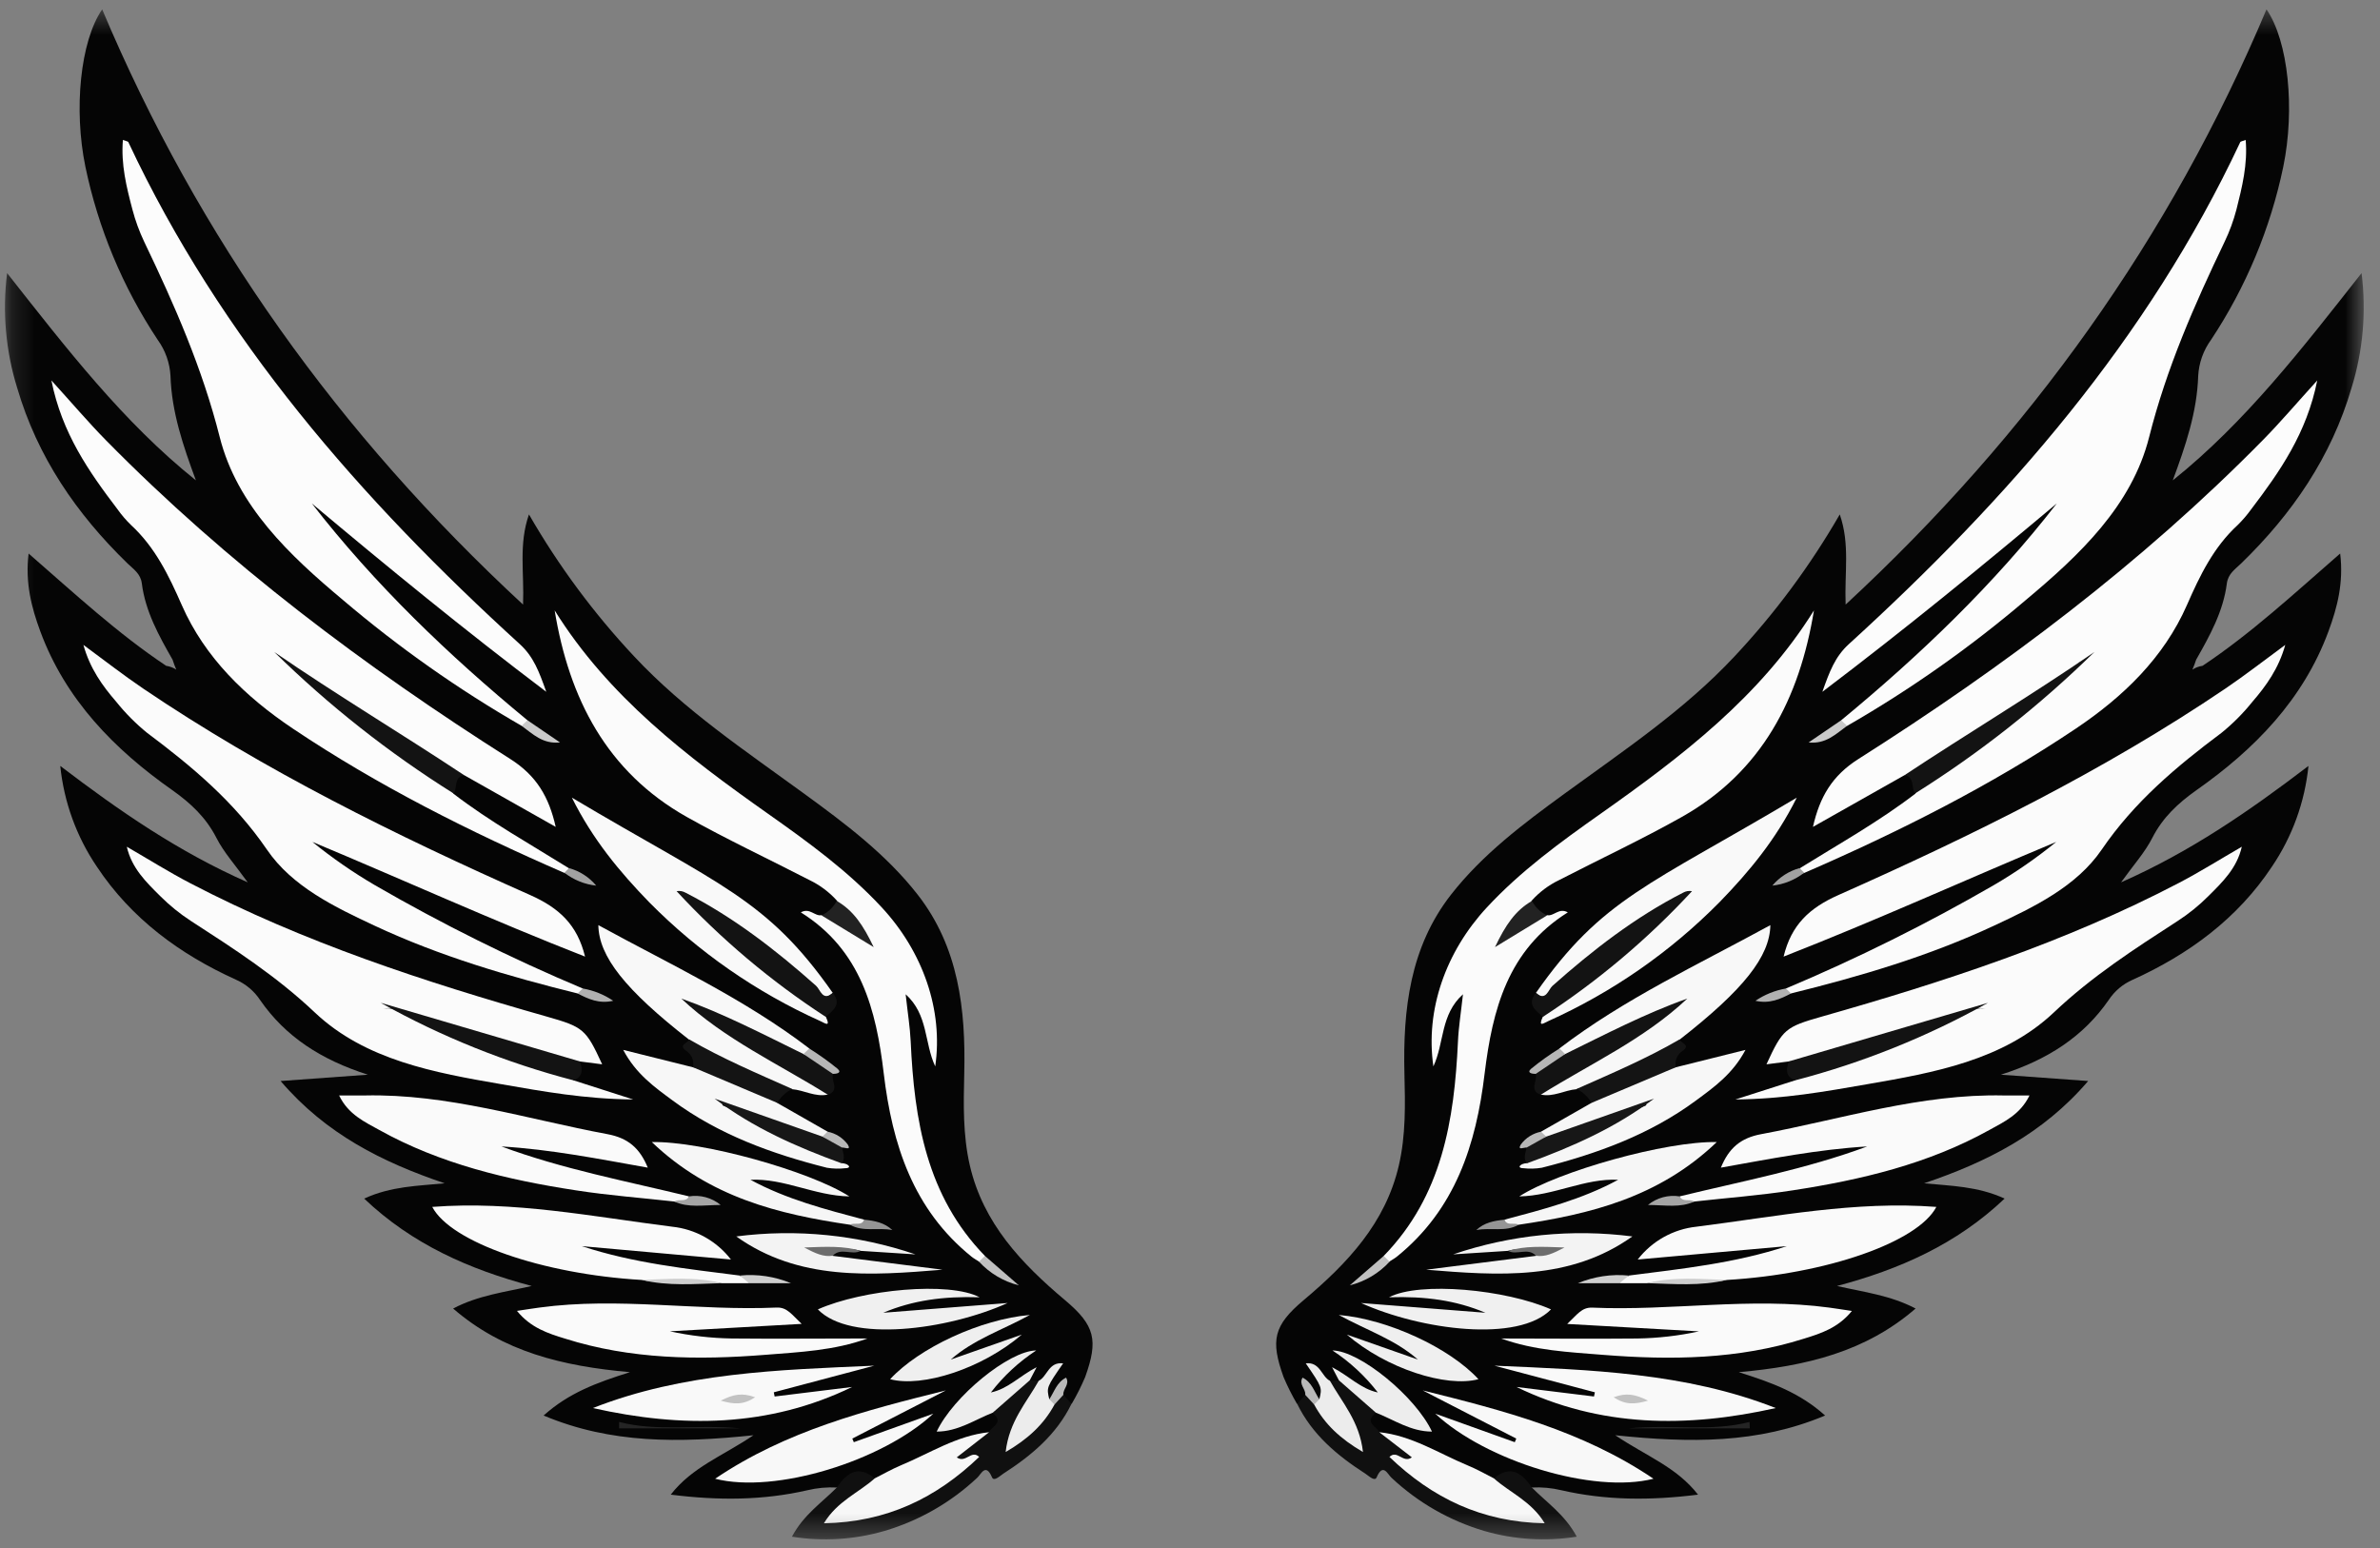 <svg width="103" height="67" viewBox="0 0 103 67" fill="none" xmlns="http://www.w3.org/2000/svg">
<rect x="0" y="0" width="103" height="67" fill="#808080" stroke="none"/>
<g clip-path="url(#clip0_7_4918)">
<mask id="mask0_7_4918" style="mask-type:luminance" maskUnits="userSpaceOnUse" x="0" y="0" width="103" height="67">
<path d="M102.305 0.412H0.203V66.618H102.305V0.412Z" fill="white"/>
</mask>
<g mask="url(#mask0_7_4918)">
<path d="M95.32 28.814C97.422 27.414 99.272 25.698 101.276 23.954C101.43 25.214 101.154 26.282 100.77 27.322C99.676 30.28 97.57 32.428 95.058 34.194C94.258 34.76 93.598 35.376 93.146 36.26C92.824 36.892 92.332 37.434 91.794 38.184C94.794 36.858 97.318 35.118 99.904 33.146C99.747 34.706 99.205 36.202 98.326 37.5C96.83 39.758 94.726 41.3 92.292 42.402C91.871 42.587 91.513 42.89 91.26 43.274C90.16 44.862 88.622 45.86 86.594 46.508L90.37 46.782C88.406 49.078 85.97 50.294 83.27 51.208C84.422 51.322 85.584 51.332 86.754 51.87C84.672 53.85 82.196 54.936 79.502 55.652C80.656 55.918 81.808 56.052 82.902 56.628C80.744 58.498 78.176 59.122 75.25 59.382C76.694 59.836 77.896 60.278 78.986 61.258C76.068 62.484 73.138 62.448 69.904 62.112C71.25 63.018 72.554 63.484 73.486 64.682C71.426 64.942 69.486 64.932 67.574 64.492C67.154 64.391 66.723 64.351 66.292 64.374C65.74 64.142 65.202 63.816 64.572 64.128C62.928 63.436 61.33 62.63 59.624 62.088C59.242 61.846 58.946 61.576 59.32 61.1C60.148 60.776 60.706 61.652 61.52 61.582C60.7 60.36 59.5 59.596 58.276 58.63C58.8 59.064 59.216 59.39 59.528 59.82C59.64 59.974 59.794 60.164 59.624 60.352C59.454 60.54 59.26 60.394 59.07 60.342C58.642 60.224 58.41 59.63 57.85 59.844C57.726 59.889 57.59 59.889 57.466 59.844C57.376 59.803 57.296 59.744 57.228 59.672C57.16 59.762 57.268 59.802 57.286 59.872C57.358 60.148 57.56 60.444 57.13 60.61C57.051 60.592 56.978 60.557 56.914 60.508C56.85 60.459 56.798 60.397 56.76 60.326C56.616 60.076 56.614 60.274 56.582 60.384C56.48 60.572 56.4 60.784 56.126 60.746C55.91 60.375 55.718 59.991 55.55 59.596C54.974 57.996 55.12 57.358 56.418 56.266C58.306 54.678 59.958 52.938 60.538 50.436C60.842 49.126 60.814 47.794 60.78 46.462C60.712 43.688 61.02 40.99 62.798 38.714C64.162 36.97 65.926 35.646 67.704 34.35C70.256 32.49 72.89 30.734 75.066 28.406C76.815 26.54 78.343 24.478 79.62 22.262C80.07 23.556 79.82 24.78 79.874 26.164C87.838 18.794 93.926 10.292 98.088 0.406C99.038 1.788 99.326 4.736 98.814 7.216C98.257 9.89 97.196 12.433 95.686 14.708C95.355 15.164 95.163 15.704 95.132 16.266C95.082 17.834 94.586 19.292 94.032 20.788C97.184 18.266 99.632 15.08 102.202 11.82C102.413 13.488 102.265 15.182 101.768 16.788C100.894 19.77 99.202 22.24 96.986 24.388C96.728 24.636 96.426 24.83 96.372 25.25C96.218 26.46 95.636 27.508 95.044 28.548C94.996 28.694 94.944 28.838 94.882 28.978C95.014 28.892 95.164 28.836 95.32 28.814Z" fill="#050505"/>
<path d="M64.653 63.976C65.383 63.376 65.869 63.752 66.297 64.376C66.943 65.028 67.727 65.55 68.237 66.502C66.901 66.715 65.535 66.631 64.237 66.254C62.736 65.811 61.359 65.022 60.219 63.95C60.053 63.8 59.853 63.292 59.579 63.932C59.495 64.132 59.233 63.866 59.083 63.77C57.871 62.99 56.785 62.082 56.137 60.75L56.493 60.36C56.821 60.238 56.853 60.582 57.029 60.698C57.505 61.351 58.07 61.933 58.709 62.428C58.461 61.628 58.077 61.094 57.771 60.52C57.645 60.286 57.313 60.096 57.571 59.754L57.959 59.742C58.665 60.008 59.261 60.398 59.559 61.142C59.011 61.542 59.559 61.724 59.713 61.988C60.124 62.118 60.505 62.328 60.835 62.606C61.023 62.77 61.397 63.006 60.867 63.262C60.811 63.288 60.833 63.316 60.961 63.43C62.487 64.769 64.409 65.571 66.435 65.712C65.993 64.986 64.945 64.872 64.653 63.976Z" fill="#101010"/>
<path d="M82.426 33.544L78.46 35.784C78.752 34.488 79.292 33.566 80.428 32.846C86.734 28.846 92.68 24.382 97.93 19.046C98.696 18.268 99.402 17.434 100.284 16.464C99.83 18.744 98.666 20.408 97.428 22.036C97.253 22.279 97.057 22.508 96.844 22.718C95.798 23.68 95.21 24.892 94.644 26.186C93.644 28.462 91.892 30.15 89.844 31.526C86.14 34.01 82.174 36 78.092 37.774C77.88 37.852 77.844 37.752 77.892 37.574C79.576 36.526 81.31 35.56 82.892 34.346C83.032 34.022 83.328 33.848 83.596 33.658C85.796 32.104 87.91 30.458 89.996 28.76C90.11 28.69 89.906 28.61 89.996 28.698C90.018 28.718 89.996 28.746 89.958 28.784C87.89 30.404 85.644 31.762 83.44 33.184C83.135 33.381 82.787 33.505 82.426 33.544Z" fill="#FCFCFC"/>
<path d="M79.681 31.171C83.097 28.353 86.281 25.305 89.015 21.785C85.737 24.535 82.429 27.243 78.867 29.939C79.175 29.069 79.413 28.421 80.015 27.873C86.899 21.603 92.955 14.673 96.951 6.153C96.969 6.113 97.059 6.107 97.187 6.057C97.277 7.111 97.033 8.093 96.787 9.067C96.661 9.549 96.489 10.018 96.273 10.467C94.965 13.197 93.759 15.937 93.009 18.915C92.259 21.893 89.987 24.031 87.669 25.969C85.267 28.014 82.682 29.835 79.947 31.409C79.723 31.467 79.653 31.369 79.681 31.171Z" fill="#FCFCFC"/>
<path d="M77.29 42.778C80.38 41.477 83.386 39.983 86.289 38.304C87.236 37.751 88.139 37.126 88.989 36.434C85.063 38.074 81.189 39.834 77.189 41.398C77.522 40.022 78.307 39.292 79.557 38.736C85.357 36.16 91.047 33.36 96.319 29.792C97.163 29.22 97.968 28.592 98.9 27.908C98.614 28.932 98.078 29.674 97.478 30.37C97.082 30.863 96.635 31.314 96.143 31.712C94.191 33.172 92.369 34.698 90.957 36.766C89.865 38.366 88.031 39.25 86.273 40.07C83.474 41.378 80.509 42.252 77.511 42.992C77.296 43.068 77.248 42.968 77.29 42.778Z" fill="#FBFBFB"/>
<path d="M59.883 54.352C62.413 51.752 62.939 48.478 63.097 45.064C63.125 44.44 63.227 43.82 63.313 43.028C62.331 43.916 62.513 45.116 62.033 46.15C61.679 43.706 62.569 41.186 64.349 39.268C65.809 37.694 67.531 36.442 69.269 35.216C72.781 32.738 76.177 30.15 78.503 26.416C77.881 30.216 76.257 33.398 72.789 35.352C71.055 36.328 69.245 37.172 67.475 38.086C67.025 38.302 66.623 38.603 66.289 38.974C66.141 39.452 65.689 39.72 65.395 40.286C65.947 39.918 66.395 39.582 66.955 39.606C67.251 39.662 67.465 39.268 67.851 39.484C65.251 41.108 64.589 43.702 64.251 46.454C63.885 49.532 62.981 52.342 60.451 54.384C60.349 54.466 60.231 54.528 60.121 54.6C59.923 54.65 59.849 54.556 59.883 54.352Z" fill="#FBFBFB"/>
<path d="M77.415 45.935L76.448 46.059C77.15 44.531 77.266 44.443 78.847 43.993C84.147 42.487 89.376 40.779 94.279 38.219C95.189 37.745 96.061 37.197 97.019 36.643C96.809 37.573 96.177 38.179 95.572 38.781C95.172 39.181 94.732 39.539 94.257 39.847C92.382 41.061 90.537 42.247 88.876 43.823C86.695 45.881 83.701 46.422 80.808 46.92C79.007 47.233 77.207 47.561 75.103 47.581L77.681 46.755C77.863 46.511 78.128 46.344 78.425 46.285C80.736 45.625 82.931 44.658 85.162 43.786C85.407 43.691 85.65 43.587 85.921 43.663C85.614 43.557 85.346 43.695 85.076 43.815C82.998 44.751 80.767 45.193 78.594 45.815C78.206 45.894 77.811 45.934 77.415 45.935Z" fill="#FBFBFB"/>
<path d="M72.691 51.774C75.411 51.112 78.167 50.593 80.807 49.614C78.687 49.739 76.607 50.151 74.475 50.531C74.821 49.684 75.329 49.246 76.223 49.081C79.711 48.431 83.121 47.327 86.725 47.407C87.053 47.407 87.379 47.407 87.831 47.407C87.431 48.236 86.717 48.554 86.091 48.903C83.443 50.374 80.539 51.06 77.579 51.514C76.167 51.733 74.739 51.84 73.319 51.998C73.079 52.014 72.753 52.26 72.691 51.774Z" fill="#FAFAFA"/>
<path d="M71.282 55.531H70.098C70.006 55.157 70.38 55.331 70.498 55.2C72.794 54.907 75.098 54.664 77.33 53.928L70.876 54.507C71.182 54.111 71.565 53.781 72.001 53.537C72.438 53.293 72.919 53.139 73.416 53.087C76.866 52.651 80.288 51.959 83.8 52.23C83 53.758 79.04 55.139 74.738 55.391C73.592 55.587 72.426 55.333 71.282 55.531Z" fill="#FAFAFA"/>
<path d="M66.471 42.969C69.341 38.871 71.347 38.335 77.759 34.519C76.863 36.319 75.705 37.718 74.415 39.044C72.286 41.199 69.777 42.942 67.015 44.185C66.815 44.271 66.549 44.485 66.767 44.005C67.149 43.299 67.895 43.005 68.471 42.527C69.887 41.327 71.325 40.173 72.723 38.955C70.841 39.985 69.101 41.255 67.547 42.733C66.929 43.34 66.921 43.331 66.471 42.969Z" fill="#F9F9F9"/>
<path d="M64.969 57.925C66.929 57.925 68.891 57.945 70.853 57.925C71.752 57.911 72.648 57.808 73.527 57.617L67.825 57.295C68.253 56.895 68.449 56.569 68.911 56.589C72.333 56.739 75.753 56.125 79.175 56.589C79.463 56.627 79.751 56.675 80.145 56.733C79.545 57.471 78.795 57.709 78.067 57.933C75.229 58.831 72.311 58.867 69.381 58.633C67.901 58.513 66.409 58.449 64.969 57.925Z" fill="#FAFAFA"/>
<path d="M67.49 45.37C70.308 43.216 73.514 41.734 76.616 40.036C76.596 41.394 75.45 42.836 72.69 44.99C71.462 46.246 69.89 46.778 68.228 47.136C67.706 47.178 67.228 47.488 66.68 47.368C66.604 47.006 66.906 46.91 67.124 46.8C68.076 46.316 68.944 45.684 69.894 45.2C70.844 44.716 71.564 43.986 72.366 43.6C71.152 44.282 69.724 44.868 68.366 45.58C68.163 45.701 67.921 45.74 67.69 45.69C67.542 45.632 67.432 45.55 67.49 45.37Z" fill="#F8F8F8"/>
<path d="M76.85 60.935C73.006 61.797 69.25 61.779 65.63 60.023L68.984 60.435L69.022 60.253L64.674 59.101C68.81 59.281 72.942 59.399 76.85 60.935Z" fill="#F9F9F9"/>
<path d="M62.114 61.178L65.556 62.412L65.62 62.256C64.272 61.56 62.923 60.865 61.572 60.172C65.036 61.034 68.484 61.914 71.558 63.994C68.944 64.66 64.31 63.224 62.114 61.178Z" fill="#F8F8F8"/>
<path d="M66.692 48.974L68.878 47.727C69.918 46.797 71.166 46.356 72.526 46.187L75.54 45.435C74.986 46.479 74.18 47.048 73.4 47.624C71.4 49.102 69.106 49.934 66.72 50.536C66.455 50.579 66.186 50.586 65.92 50.555C65.76 50.555 65.686 50.478 65.88 50.379C65.944 50.355 66.011 50.34 66.08 50.335C66.68 49.601 67.658 49.569 68.426 49.135C69.329 48.654 70.258 48.225 71.21 47.851C71.334 47.803 71.114 47.66 71.184 47.775C71.184 47.786 71.184 47.803 71.158 47.815C69.778 48.415 68.428 49.102 66.906 49.298C66.76 49.242 66.644 49.163 66.692 48.974Z" fill="#F7F7F7"/>
<path d="M65.103 52.784C66.787 52.336 68.475 51.902 70.028 51.056C68.572 50.986 67.255 51.748 65.749 51.776C67.456 50.68 72.109 49.376 74.297 49.424C71.79 51.824 68.811 52.546 65.722 53.002C65.49 53 65.165 53.264 65.103 52.784Z" fill="#F6F6F6"/>
<path d="M64.651 63.977C65.343 64.599 66.267 64.957 66.851 65.922C64.127 65.874 61.981 64.823 60.131 63.05C60.473 62.721 60.713 63.344 61.103 63.069L59.691 61.98C61.091 62.124 62.255 62.891 63.509 63.413C63.905 63.575 64.273 63.786 64.651 63.977Z" fill="#F7F7F7"/>
<path d="M65.265 54.132L62.889 54.284C65.381 53.436 68.034 53.171 70.645 53.508C67.937 55.437 64.829 55.202 61.721 54.948L66.473 54.348C66.704 54.178 66.985 54.089 67.273 54.096C66.679 54.248 65.971 53.91 65.265 54.132Z" fill="#F3F3F3"/>
<path d="M58.904 56.389L64.286 56.811C63.012 56.273 61.686 56.091 60.114 56.141C61.436 55.447 65.172 55.801 67.124 56.665C65.71 58.115 61.504 57.561 58.904 56.389Z" fill="#F0F0F0"/>
<path d="M66.47 42.968C66.906 43.352 67.008 42.822 67.186 42.664C68.928 41.116 70.756 39.698 72.838 38.632C72.955 38.565 73.093 38.542 73.226 38.566C71.309 40.639 69.141 42.466 66.774 44.004C66.45 43.724 66.068 43.462 66.47 42.968Z" fill="#131313"/>
<path d="M82.426 33.544C85.144 31.744 87.946 30.068 90.64 28.216C88.279 30.53 85.676 32.584 82.876 34.34C82.7 34.088 82.88 33.638 82.426 33.544Z" fill="#131313"/>
<path d="M58.288 57.756L61.361 58.836C60.371 57.964 59.139 57.566 57.938 56.906C60.069 57.088 62.737 58.332 63.983 59.686C62.592 60.06 59.992 59.226 58.288 57.756Z" fill="#EFEFEF"/>
<path d="M77.416 45.934L86.034 43.398C83.404 44.868 80.598 45.995 77.682 46.755C77.272 46.584 77.292 46.276 77.416 45.934Z" fill="#131313"/>
<path d="M67.735 45.614C69.473 44.764 71.189 43.864 73.023 43.214C71.153 44.978 68.823 46.034 66.679 47.376C66.149 47.188 66.555 46.776 66.461 46.478C66.689 45.894 67.239 45.792 67.735 45.614Z" fill="#131313"/>
<path d="M59.544 61.134L57.944 59.734L57.647 59.166C58.389 59.546 58.883 60.104 59.629 60.26C59.08 59.549 58.416 58.934 57.664 58.442C58.85 58.456 61.264 60.442 61.972 61.954C61.054 61.954 60.333 61.444 59.544 61.134Z" fill="#EDEDED"/>
<path d="M72.526 46.186L68.879 47.727C68.728 47.465 68.501 47.255 68.228 47.127C69.739 46.456 71.26 45.812 72.691 44.98C72.734 45.147 73.178 45.211 72.832 45.468C72.713 45.541 72.619 45.65 72.564 45.778C72.509 45.907 72.496 46.05 72.526 46.186Z" fill="#141414"/>
<path d="M66.916 49.188L71.582 47.544C69.91 48.806 68.028 49.638 66.082 50.344C65.906 50.124 66.024 49.896 66.066 49.672C66.206 49.248 66.606 49.298 66.916 49.188Z" fill="#171717"/>
<path d="M57.556 59.756C58.08 60.69 58.84 61.514 58.986 62.838C58.006 62.266 57.336 61.638 56.874 60.784C56.802 60.564 56.902 60.512 57.098 60.556C57.222 60.04 57.222 60.04 56.51 59C57.132 58.926 57.192 59.574 57.556 59.756Z" fill="#ECECEC"/>
<path d="M66.955 39.614L64.699 40.988C65.155 40.03 65.581 39.402 66.299 38.988C66.442 39.264 66.673 39.484 66.955 39.614Z" fill="#222222"/>
<path d="M70.477 61.814C72.385 61.636 74.061 61.968 75.715 61.536L75.727 61.814H70.477Z" fill="#252525"/>
<path d="M59.884 54.352L60.138 54.6C59.677 55.102 59.079 55.457 58.418 55.623L59.884 54.352Z" fill="#C0C0C0"/>
<path d="M70.489 55.201L70.089 55.531H68.289C68.984 55.242 69.74 55.129 70.489 55.201Z" fill="#CECECE"/>
<path d="M71.281 55.53C72.421 55.24 73.577 55.354 74.729 55.39C73.591 55.666 72.433 55.562 71.281 55.53Z" fill="#CECECE"/>
<path d="M67.736 45.614L66.462 46.474C66.298 46.474 66.062 46.43 66.262 46.252C66.652 45.933 67.062 45.64 67.49 45.374L67.736 45.614Z" fill="#B7B7B7"/>
<path d="M72.692 51.775C72.83 52.049 73.132 51.863 73.32 51.999C72.72 52.275 72.094 52.153 71.32 52.145C71.51 51.99 71.73 51.877 71.967 51.813C72.203 51.749 72.451 51.736 72.692 51.775Z" fill="#A5A5A5"/>
<path d="M65.264 54.132C66.002 53.908 66.758 53.952 67.71 53.986C67.208 54.248 66.876 54.402 66.472 54.344C66.122 53.966 65.642 54.342 65.264 54.132Z" fill="#6D6D6D"/>
<path d="M79.681 31.17L79.938 31.41C79.457 31.758 79.022 32.21 78.272 32.13L79.681 31.17Z" fill="#CACACA"/>
<path d="M65.105 52.784C65.233 53.078 65.531 52.886 65.723 53.002C65.153 53.33 64.505 53.108 63.889 53.234C64.229 52.91 64.659 52.828 65.105 52.784Z" fill="#959595"/>
<path d="M77.291 42.778L77.513 42.992C77.051 43.234 76.585 43.45 75.971 43.31C76.368 43.041 76.818 42.86 77.291 42.778Z" fill="#B1B1B1"/>
<path d="M66.916 49.189L66.066 49.663C65.958 49.647 65.654 49.805 65.816 49.531C66.028 49.242 66.341 49.044 66.692 48.975L66.916 49.189Z" fill="#B8B8B8"/>
<path d="M57.097 60.556L56.873 60.784C56.743 60.644 56.615 60.502 56.487 60.362C56.519 60.108 56.195 59.918 56.371 59.618C56.773 59.814 56.879 60.23 57.097 60.556Z" fill="#B9B9B9"/>
<path d="M77.881 37.568L78.081 37.768C77.682 38.078 77.205 38.272 76.703 38.326C77.009 37.959 77.42 37.695 77.881 37.568Z" fill="#A1A1A1"/>
<path d="M71.324 60.614C70.724 60.784 70.344 60.8 69.834 60.468C70.392 60.262 70.77 60.338 71.324 60.614Z" fill="#C2C2C2"/>
<path d="M7.192 28.814C5.092 27.414 3.242 25.698 1.238 23.954C1.084 25.214 1.36 26.282 1.744 27.322C2.838 30.28 4.944 32.428 7.456 34.194C8.256 34.76 8.914 35.376 9.366 36.26C9.688 36.892 10.182 37.434 10.72 38.184C7.72 36.858 5.196 35.118 2.608 33.146C2.767 34.706 3.309 36.202 4.188 37.5C5.684 39.758 7.788 41.3 10.222 42.402C10.642 42.588 11.001 42.891 11.254 43.274C12.352 44.862 13.892 45.86 15.92 46.508L12.144 46.782C14.106 49.078 16.544 50.294 19.242 51.208C18.092 51.322 16.928 51.332 15.76 51.87C17.84 53.85 20.318 54.936 23.01 55.652C21.856 55.918 20.704 56.052 19.61 56.628C21.768 58.498 24.336 59.122 27.262 59.382C25.82 59.836 24.618 60.278 23.526 61.258C26.444 62.484 29.374 62.448 32.608 62.112C31.264 63.018 29.96 63.484 29.028 64.682C31.088 64.942 33.028 64.932 34.94 64.492C35.359 64.391 35.791 64.351 36.222 64.374C36.772 64.142 37.31 63.816 37.942 64.128C39.586 63.436 41.182 62.63 42.888 62.088C43.272 61.846 43.568 61.576 43.192 61.1C42.366 60.776 41.806 61.652 40.992 61.582C41.81 60.36 43.01 59.596 44.234 58.63C43.71 59.064 43.296 59.39 42.982 59.82C42.87 59.974 42.716 60.164 42.888 60.352C43.06 60.54 43.25 60.394 43.44 60.342C43.868 60.224 44.1 59.63 44.66 59.844C44.784 59.889 44.92 59.889 45.044 59.844C45.134 59.803 45.215 59.745 45.282 59.672C45.35 59.762 45.242 59.802 45.224 59.872C45.154 60.148 44.95 60.444 45.382 60.61C45.46 60.592 45.533 60.557 45.597 60.508C45.66 60.459 45.712 60.397 45.75 60.326C45.896 60.076 45.896 60.274 45.93 60.384C46.032 60.572 46.112 60.784 46.384 60.746C46.601 60.376 46.794 59.991 46.962 59.596C47.538 57.996 47.392 57.358 46.092 56.266C44.204 54.678 42.552 52.938 41.972 50.436C41.67 49.126 41.698 47.794 41.73 46.462C41.798 43.688 41.49 40.99 39.712 38.714C38.35 36.97 36.586 35.646 34.806 34.35C32.256 32.49 29.62 30.734 27.444 28.406C25.695 26.54 24.168 24.479 22.892 22.262C22.44 23.556 22.692 24.78 22.636 26.164C14.672 18.794 8.586 10.292 4.422 0.406C3.472 1.788 3.184 4.736 3.696 7.216C4.253 9.89 5.315 12.433 6.826 14.708C7.156 15.164 7.348 15.704 7.378 16.266C7.428 17.834 7.924 19.292 8.478 20.788C5.328 18.266 2.878 15.08 0.308 11.82C0.097 13.488 0.246 15.182 0.744 16.788C1.618 19.77 3.308 22.24 5.524 24.388C5.782 24.636 6.086 24.83 6.138 25.25C6.292 26.46 6.874 27.508 7.468 28.548C7.514 28.694 7.568 28.838 7.628 28.978C7.496 28.892 7.348 28.837 7.192 28.814Z" fill="#050505"/>
<path d="M37.855 63.976C37.127 63.376 36.639 63.752 36.213 64.376C35.567 65.028 34.781 65.55 34.273 66.502C35.609 66.716 36.975 66.631 38.273 66.254C39.775 65.811 41.152 65.022 42.293 63.95C42.457 63.8 42.659 63.292 42.931 63.932C43.017 64.132 43.277 63.866 43.427 63.77C44.639 62.99 45.725 62.082 46.373 60.75L46.017 60.36C45.691 60.238 45.659 60.582 45.483 60.698C45.007 61.351 44.441 61.933 43.801 62.428C44.051 61.628 44.435 61.094 44.741 60.52C44.865 60.286 45.199 60.096 44.941 59.754L44.541 59.742C43.837 60.008 43.239 60.398 42.941 61.142C43.489 61.542 42.929 61.724 42.785 61.988C42.374 62.118 41.993 62.328 41.663 62.606C41.475 62.77 41.101 63.006 41.631 63.262C41.689 63.288 41.667 63.316 41.537 63.43C40.012 64.77 38.089 65.572 36.063 65.712C36.525 64.986 37.565 64.872 37.855 63.976Z" fill="#101010"/>
<path d="M20.085 33.544L24.049 35.784C23.757 34.488 23.219 33.566 22.083 32.846C15.775 28.846 9.829 24.382 4.579 19.046C3.815 18.268 3.107 17.434 2.225 16.464C2.679 18.744 3.845 20.408 5.083 22.036C5.256 22.28 5.452 22.509 5.667 22.718C6.711 23.68 7.299 24.892 7.867 26.186C8.867 28.462 10.619 30.15 12.667 31.526C16.373 34.01 20.339 36 24.421 37.774C24.633 37.852 24.667 37.752 24.621 37.574C22.939 36.526 21.203 35.56 19.621 34.346C19.479 34.022 19.183 33.848 18.917 33.658C16.717 32.104 14.601 30.458 12.517 28.76C12.403 28.69 12.605 28.61 12.505 28.698C12.483 28.718 12.505 28.746 12.545 28.784C14.613 30.404 16.857 31.762 19.063 33.184C19.37 33.383 19.72 33.506 20.085 33.544Z" fill="#FCFCFC"/>
<path d="M22.827 31.171C19.409 28.353 16.227 25.305 13.493 21.785C16.769 24.535 20.077 27.243 23.641 29.939C23.331 29.069 23.095 28.421 22.493 27.873C15.609 21.603 9.553 14.673 5.555 6.153C5.537 6.113 5.449 6.107 5.319 6.057C5.231 7.111 5.473 8.093 5.731 9.067C5.857 9.548 6.029 10.017 6.243 10.467C7.553 13.197 8.757 15.937 9.509 18.915C10.261 21.893 12.529 24.031 14.847 25.969C17.25 28.014 19.836 29.835 22.571 31.409C22.791 31.467 22.853 31.369 22.827 31.171Z" fill="#FCFCFC"/>
<path d="M25.219 42.778C22.128 41.477 19.122 39.983 16.219 38.304C15.273 37.75 14.37 37.125 13.519 36.434C17.445 38.074 21.319 39.834 25.319 41.398C24.985 40.022 24.199 39.292 22.949 38.736C17.149 36.16 11.461 33.36 6.187 29.792C5.343 29.22 4.539 28.592 3.609 27.908C3.895 28.932 4.429 29.674 5.031 30.37C5.426 30.863 5.873 31.313 6.363 31.712C8.315 33.172 10.137 34.698 11.551 36.766C12.641 38.366 14.477 39.25 16.233 40.07C19.033 41.378 21.997 42.252 24.995 42.992C25.213 43.068 25.259 42.968 25.219 42.778Z" fill="#FBFBFB"/>
<path d="M42.626 54.352C40.096 51.752 39.568 48.478 39.412 45.064C39.382 44.44 39.28 43.82 39.194 43.028C40.176 43.916 39.994 45.116 40.474 46.15C40.828 43.706 39.938 41.186 38.16 39.268C36.7 37.694 34.976 36.442 33.238 35.216C29.726 32.738 26.33 30.15 24.004 26.416C24.626 30.216 26.252 33.398 29.718 35.352C31.454 36.328 33.262 37.172 35.032 38.086C35.481 38.302 35.884 38.603 36.218 38.974C36.368 39.452 36.818 39.72 37.112 40.286C36.56 39.918 36.122 39.582 35.552 39.606C35.258 39.662 35.044 39.268 34.658 39.484C37.258 41.108 37.92 43.702 38.246 46.454C38.614 49.532 39.516 52.342 42.046 54.384C42.148 54.466 42.266 54.528 42.376 54.6C42.592 54.65 42.658 54.556 42.626 54.352Z" fill="#FBFBFB"/>
<path d="M25.092 45.935L26.06 46.059C25.36 44.531 25.244 44.443 23.66 43.993C18.36 42.487 13.134 40.779 8.228 38.219C7.318 37.745 6.446 37.197 5.488 36.643C5.7 37.573 6.33 38.179 6.936 38.781C7.336 39.181 7.776 39.538 8.25 39.847C10.126 41.061 11.97 42.247 13.632 43.823C15.814 45.881 18.808 46.422 21.7 46.92C23.5 47.233 25.3 47.561 27.404 47.581L24.828 46.755C24.647 46.511 24.382 46.344 24.084 46.285C21.774 45.625 19.578 44.658 17.346 43.786C17.1 43.691 16.858 43.587 16.586 43.663C16.896 43.557 17.162 43.695 17.432 43.815C19.51 44.751 21.74 45.193 23.914 45.815C24.302 45.894 24.697 45.934 25.092 45.935Z" fill="#FBFBFB"/>
<path d="M29.818 51.774C27.098 51.112 24.342 50.593 21.702 49.614C23.82 49.739 25.902 50.151 28.034 50.531C27.688 49.684 27.178 49.246 26.284 49.081C22.798 48.431 19.386 47.327 15.782 47.407C15.456 47.407 15.128 47.407 14.676 47.407C15.076 48.236 15.792 48.554 16.418 48.903C19.064 50.374 21.968 51.06 24.93 51.514C26.342 51.733 27.77 51.84 29.19 51.998C29.428 52.014 29.754 52.26 29.818 51.774Z" fill="#FAFAFA"/>
<path d="M31.227 55.531H32.409C32.501 55.157 32.129 55.331 32.009 55.2C29.715 54.907 27.409 54.664 25.179 53.928L31.633 54.507C31.327 54.11 30.944 53.78 30.507 53.536C30.07 53.292 29.589 53.139 29.091 53.087C25.641 52.651 22.219 51.959 18.707 52.23C19.507 53.758 23.467 55.139 27.769 55.391C28.921 55.587 30.083 55.333 31.227 55.531Z" fill="#FAFAFA"/>
<path d="M36.04 42.969C33.17 38.871 31.164 38.335 24.75 34.519C25.646 36.319 26.806 37.718 28.094 39.044C30.223 41.199 32.732 42.941 35.494 44.185C35.694 44.271 35.962 44.485 35.742 44.005C35.36 43.299 34.614 43.005 34.038 42.527C32.622 41.327 31.186 40.173 29.788 38.955C31.669 39.985 33.409 41.255 34.964 42.733C35.58 43.34 35.592 43.331 36.04 42.969Z" fill="#F9F9F9"/>
<path d="M37.541 57.924C35.579 57.924 33.617 57.944 31.657 57.924C30.76 57.909 29.867 57.805 28.991 57.614L34.693 57.292C34.265 56.892 34.069 56.566 33.607 56.586C30.187 56.736 26.765 56.122 23.345 56.586C23.055 56.624 22.769 56.672 22.373 56.73C22.973 57.468 23.723 57.706 24.453 57.93C27.289 58.828 30.209 58.864 33.137 58.63C34.607 58.512 36.099 58.448 37.541 57.924Z" fill="#FAFAFA"/>
<path d="M35.02 45.37C32.203 43.216 28.994 41.734 25.895 40.036C25.915 41.394 27.061 42.836 29.819 44.99C31.047 46.246 32.618 46.778 34.281 47.136C34.803 47.178 35.281 47.488 35.828 47.368C35.904 47.006 35.605 46.91 35.386 46.8C34.432 46.316 33.566 45.684 32.614 45.2C31.663 44.716 30.945 43.986 30.142 43.6C31.358 44.282 32.785 44.868 34.142 45.58C34.346 45.701 34.587 45.74 34.819 45.69C34.968 45.632 35.078 45.55 35.02 45.37Z" fill="#F8F8F8"/>
<path d="M25.658 60.935C29.504 61.797 33.258 61.779 36.878 60.023L33.524 60.435L33.488 60.253L37.836 59.101C33.698 59.281 29.566 59.399 25.658 60.935Z" fill="#F9F9F9"/>
<path d="M40.391 61.178L36.951 62.412L36.885 62.256L40.933 60.172C37.469 61.034 34.023 61.914 30.949 63.994C33.563 64.66 38.191 63.224 40.391 61.178Z" fill="#F8F8F8"/>
<path d="M35.817 48.974L33.631 47.727C32.591 46.797 31.345 46.356 29.985 46.187L26.971 45.435C27.523 46.479 28.329 47.048 29.109 47.624C31.109 49.102 33.403 49.934 35.789 50.536C36.053 50.579 36.322 50.586 36.589 50.555C36.751 50.555 36.825 50.478 36.629 50.379C36.564 50.355 36.497 50.34 36.429 50.335C35.829 49.601 34.851 49.569 34.085 49.135C33.182 48.654 32.252 48.225 31.301 47.851C31.177 47.803 31.397 47.66 31.325 47.775C31.325 47.786 31.325 47.803 31.353 47.815C32.733 48.415 34.083 49.102 35.605 49.298C35.751 49.242 35.865 49.163 35.817 48.974Z" fill="#F7F7F7"/>
<path d="M37.405 52.784C35.721 52.336 34.033 51.902 32.479 51.056C33.935 50.986 35.251 51.748 36.759 51.776C35.051 50.68 30.399 49.376 28.209 49.424C30.719 51.824 33.695 52.546 36.787 53.002C37.017 53 37.341 53.264 37.405 52.784Z" fill="#F6F6F6"/>
<path d="M37.856 63.977C37.166 64.599 36.24 64.957 35.656 65.922C38.382 65.874 40.526 64.823 42.376 63.05C42.036 62.721 41.794 63.344 41.406 63.069L42.806 61.98C41.406 62.124 40.244 62.891 38.988 63.413C38.604 63.575 38.234 63.786 37.856 63.977Z" fill="#F7F7F7"/>
<path d="M37.245 54.132L39.619 54.285C37.127 53.436 34.474 53.171 31.863 53.508C34.573 55.437 37.681 55.202 40.789 54.948L36.037 54.348C35.806 54.178 35.525 54.09 35.237 54.096C35.831 54.248 36.537 53.91 37.245 54.132Z" fill="#F3F3F3"/>
<path d="M43.606 56.389L38.224 56.811C39.496 56.273 40.825 56.091 42.395 56.141C41.075 55.447 37.339 55.801 35.395 56.665C36.792 58.115 41.005 57.561 43.606 56.389Z" fill="#F0F0F0"/>
<path d="M36.039 42.968C35.603 43.352 35.499 42.822 35.321 42.664C33.581 41.116 31.751 39.698 29.669 38.632C29.552 38.565 29.414 38.542 29.281 38.566C31.199 40.639 33.366 42.465 35.733 44.004C36.057 43.724 36.439 43.462 36.039 42.968Z" fill="#131313"/>
<path d="M20.083 33.544C17.365 31.744 14.563 30.068 11.869 28.216C14.229 30.531 16.832 32.585 19.633 34.34C19.807 34.088 19.627 33.638 20.083 33.544Z" fill="#131313"/>
<path d="M44.221 57.756L41.147 58.836C42.135 57.964 43.367 57.566 44.571 56.906C42.439 57.088 39.771 58.332 38.523 59.686C39.917 60.06 42.509 59.226 44.221 57.756Z" fill="#EFEFEF"/>
<path d="M25.093 45.934L16.477 43.398C19.107 44.868 21.913 45.995 24.829 46.755C25.237 46.584 25.218 46.276 25.093 45.934Z" fill="#131313"/>
<path d="M34.772 45.614C33.034 44.764 31.318 43.864 29.486 43.214C31.356 44.978 33.686 46.034 35.828 47.376C36.358 47.188 35.954 46.776 36.048 46.478C35.818 45.894 35.268 45.792 34.772 45.614Z" fill="#131313"/>
<path d="M42.965 61.134C43.498 60.67 44.032 60.204 44.565 59.734L44.863 59.166C44.123 59.546 43.629 60.104 42.883 60.26C43.43 59.549 44.094 58.934 44.845 58.442C43.661 58.456 41.245 60.442 40.537 61.954C41.453 61.954 42.177 61.444 42.965 61.134Z" fill="#EDEDED"/>
<path d="M29.991 46.186L33.637 47.727C33.788 47.465 34.015 47.256 34.287 47.127C32.779 46.456 31.257 45.812 29.825 44.98C29.781 45.147 29.337 45.211 29.685 45.468C29.804 45.541 29.898 45.65 29.953 45.779C30.008 45.907 30.021 46.05 29.991 46.186Z" fill="#141414"/>
<path d="M35.592 49.188L30.926 47.544C32.598 48.806 34.478 49.638 36.424 50.344C36.6 50.124 36.484 49.896 36.442 49.672C36.302 49.248 35.902 49.298 35.592 49.188Z" fill="#171717"/>
<path d="M44.953 59.756C44.429 60.69 43.669 61.514 43.522 62.838C44.502 62.266 45.173 61.638 45.636 60.784C45.706 60.564 45.605 60.512 45.41 60.556C45.288 60.04 45.288 60.04 46.01 59C45.376 58.926 45.325 59.574 44.953 59.756Z" fill="#ECECEC"/>
<path d="M35.553 39.614L37.811 40.988C37.353 40.03 36.929 39.402 36.211 38.988C36.067 39.264 35.836 39.485 35.553 39.614Z" fill="#222222"/>
<path d="M32.033 61.814C30.125 61.636 28.447 61.968 26.795 61.536L26.791 61.814H32.033Z" fill="#252525"/>
<path d="M42.625 54.352L42.369 54.6C42.831 55.102 43.43 55.457 44.091 55.623L42.625 54.352Z" fill="#C0C0C0"/>
<path d="M32.018 55.201L32.418 55.531H34.23C33.531 55.24 32.771 55.127 32.018 55.201Z" fill="#CECECE"/>
<path d="M31.227 55.53C30.087 55.24 28.931 55.354 27.777 55.39C28.917 55.666 30.073 55.562 31.227 55.53Z" fill="#CECECE"/>
<path d="M34.772 45.614L36.047 46.474C36.209 46.474 36.447 46.43 36.248 46.252C35.858 45.934 35.448 45.641 35.022 45.374L34.772 45.614Z" fill="#B7B7B7"/>
<path d="M29.817 51.775C29.68 52.049 29.375 51.863 29.189 51.999C29.79 52.275 30.413 52.153 31.189 52.145C31 51.99 30.779 51.877 30.543 51.813C30.307 51.749 30.059 51.736 29.817 51.775Z" fill="#A5A5A5"/>
<path d="M37.247 54.132C36.507 53.908 35.753 53.952 34.801 53.986C35.301 54.248 35.635 54.402 36.039 54.344C36.393 53.966 36.869 54.342 37.247 54.132Z" fill="#6D6D6D"/>
<path d="M22.828 31.17L22.572 31.41C23.052 31.758 23.486 32.21 24.236 32.13L22.828 31.17Z" fill="#CACACA"/>
<path d="M37.405 52.784C37.277 53.078 36.977 52.886 36.787 53.002C37.355 53.33 38.005 53.108 38.619 53.234C38.279 52.91 37.849 52.828 37.405 52.784Z" fill="#959595"/>
<path d="M25.22 42.778L24.996 42.992C25.458 43.234 25.924 43.45 26.538 43.31C26.142 43.041 25.692 42.86 25.22 42.778Z" fill="#B1B1B1"/>
<path d="M35.592 49.189L36.442 49.663C36.55 49.647 36.854 49.805 36.69 49.531C36.478 49.242 36.166 49.043 35.814 48.975L35.592 49.189Z" fill="#B8B8B8"/>
<path d="M45.41 60.556L45.636 60.784L46.02 60.362C45.988 60.108 46.312 59.918 46.138 59.618C45.736 59.814 45.628 60.23 45.41 60.556Z" fill="#B9B9B9"/>
<path d="M24.626 37.568L24.426 37.768C24.824 38.079 25.3 38.272 25.802 38.326C25.497 37.959 25.086 37.694 24.626 37.568Z" fill="#A1A1A1"/>
<path d="M31.191 60.614C31.791 60.784 32.171 60.8 32.681 60.468C32.107 60.262 31.739 60.338 31.191 60.614Z" fill="#C2C2C2"/>
</g>
</g>
<defs>
<clipPath id="clip0_7_4918">
<rect width="103" height="67" fill="white"/>
</clipPath>
</defs>
</svg>
